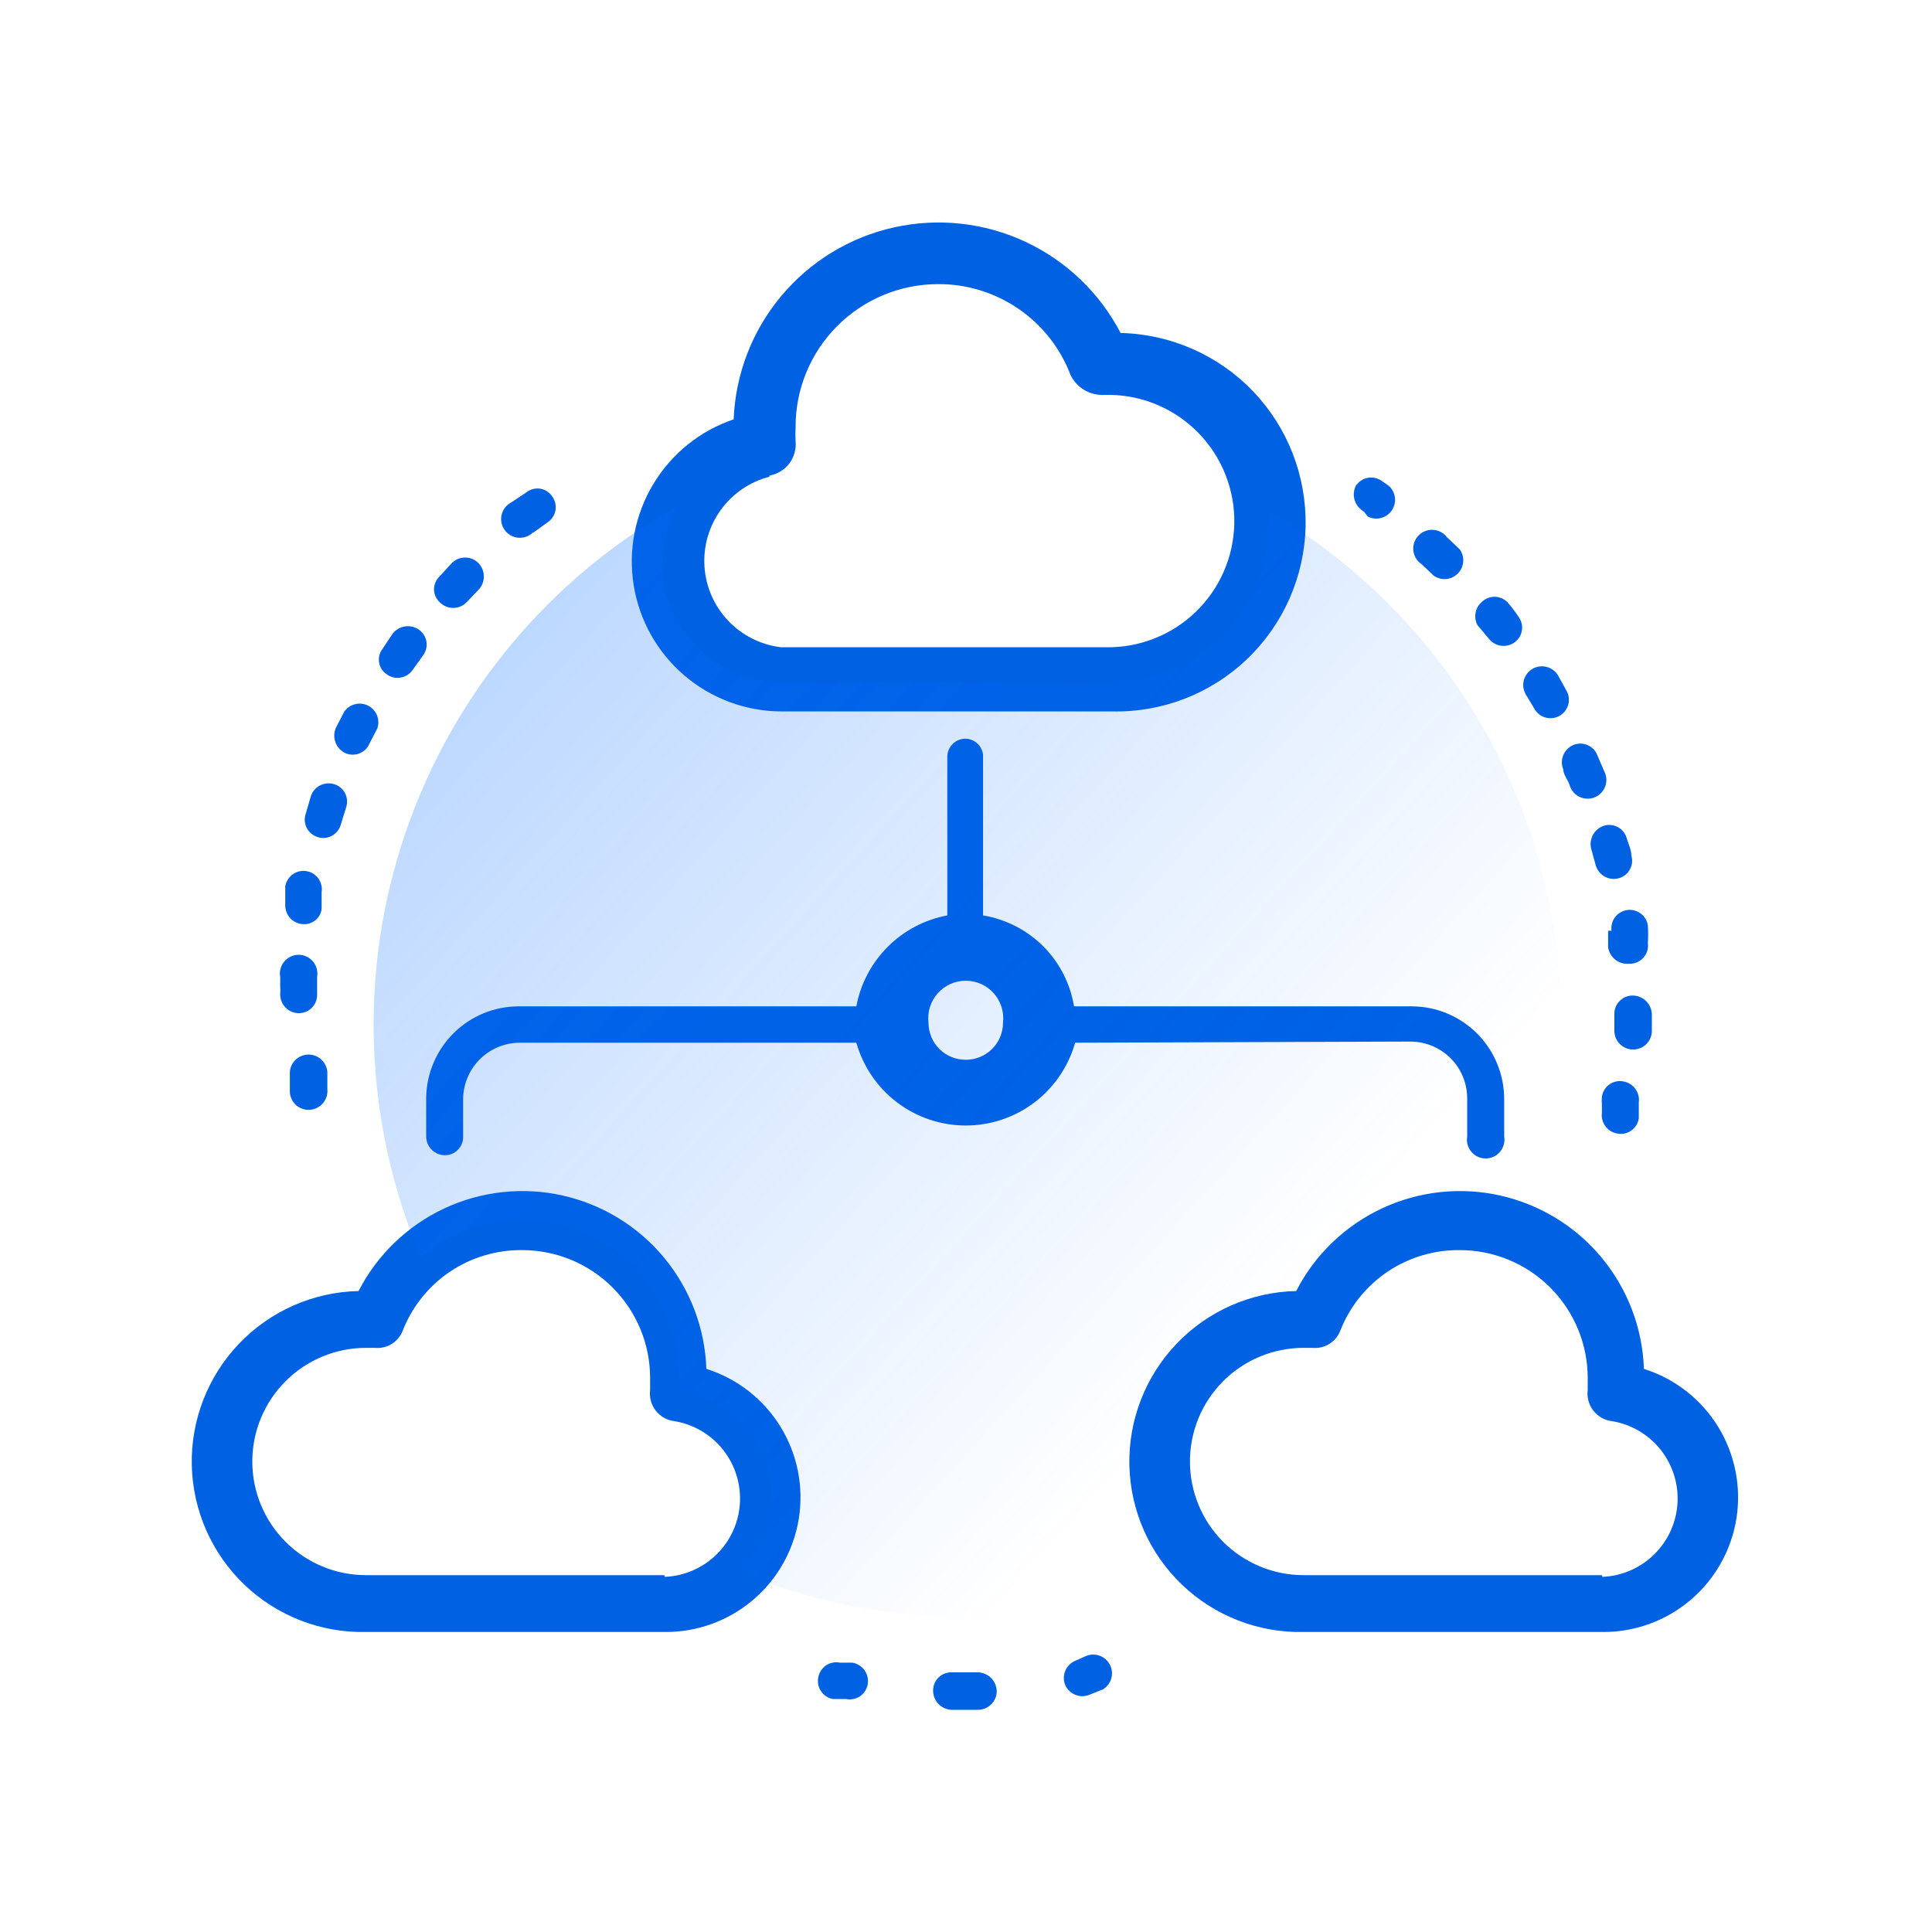 <svg width="34" height="34" viewBox="0 0 34 34" fill="none" xmlns="http://www.w3.org/2000/svg">
<path d="M24.82 18.33C25.086 18.33 25.34 18.435 25.528 18.623C25.715 18.81 25.82 19.065 25.82 19.33V20C25.812 20.047 25.814 20.096 25.827 20.143C25.839 20.189 25.862 20.232 25.893 20.269C25.924 20.306 25.962 20.336 26.006 20.356C26.05 20.377 26.097 20.387 26.145 20.387C26.194 20.387 26.241 20.377 26.285 20.356C26.329 20.336 26.367 20.306 26.398 20.269C26.429 20.232 26.452 20.189 26.464 20.143C26.477 20.096 26.479 20.047 26.471 20V19.35C26.472 19.135 26.431 18.922 26.349 18.723C26.268 18.524 26.148 18.343 25.997 18.191C25.845 18.038 25.665 17.918 25.467 17.835C25.268 17.752 25.055 17.71 24.84 17.71H18.901C18.835 17.309 18.645 16.939 18.358 16.652C18.071 16.366 17.701 16.176 17.3 16.11V13.28C17.291 13.206 17.256 13.137 17.201 13.085C17.146 13.034 17.075 13.004 17 13C16.958 12.999 16.915 13.006 16.875 13.021C16.835 13.037 16.799 13.06 16.768 13.09C16.737 13.12 16.712 13.156 16.696 13.195C16.679 13.235 16.671 13.277 16.671 13.32V16.11C16.273 16.184 15.908 16.376 15.623 16.662C15.337 16.948 15.144 17.313 15.07 17.71H9.13C8.703 17.71 8.293 17.877 7.988 18.177C7.684 18.476 7.508 18.883 7.5 19.31V20C7.5 20.087 7.535 20.171 7.597 20.233C7.659 20.295 7.743 20.33 7.83 20.33C7.873 20.33 7.916 20.321 7.955 20.305C7.995 20.288 8.031 20.264 8.06 20.233C8.09 20.202 8.114 20.165 8.129 20.125C8.145 20.085 8.152 20.043 8.15 20V19.35C8.15 19.085 8.256 18.83 8.443 18.643C8.631 18.455 8.885 18.35 9.15 18.35H15.07C15.189 18.769 15.441 19.139 15.788 19.402C16.136 19.665 16.56 19.807 16.995 19.807C17.431 19.807 17.855 19.665 18.203 19.402C18.55 19.139 18.802 18.769 18.921 18.35L24.82 18.33ZM17 18.65C16.914 18.651 16.829 18.635 16.749 18.603C16.669 18.571 16.596 18.524 16.534 18.463C16.473 18.403 16.424 18.331 16.391 18.251C16.358 18.172 16.34 18.086 16.34 18C16.329 17.907 16.337 17.813 16.365 17.724C16.393 17.634 16.439 17.552 16.501 17.482C16.563 17.412 16.639 17.356 16.724 17.317C16.809 17.279 16.902 17.259 16.995 17.259C17.089 17.259 17.181 17.279 17.267 17.317C17.352 17.356 17.428 17.412 17.49 17.482C17.552 17.552 17.598 17.634 17.626 17.724C17.654 17.813 17.662 17.907 17.651 18C17.651 18.172 17.582 18.338 17.46 18.459C17.338 18.581 17.173 18.65 17 18.65Z" fill="#0061E3"/>
<path d="M19.12 29.14L18.94 29.22C18.858 29.25 18.791 29.31 18.754 29.389C18.716 29.468 18.712 29.558 18.74 29.64C18.772 29.72 18.833 29.785 18.912 29.821C18.99 29.856 19.079 29.86 19.16 29.83L19.41 29.73C19.481 29.687 19.533 29.62 19.556 29.541C19.579 29.461 19.572 29.376 19.535 29.302C19.499 29.228 19.436 29.171 19.36 29.141C19.283 29.11 19.197 29.11 19.12 29.14Z" fill="#0061E3"/>
<path d="M15.001 29.26H14.78C14.738 29.251 14.695 29.251 14.653 29.26C14.611 29.268 14.571 29.285 14.535 29.309C14.5 29.334 14.47 29.365 14.447 29.401C14.423 29.437 14.408 29.478 14.4 29.52C14.392 29.562 14.392 29.605 14.4 29.648C14.409 29.69 14.426 29.73 14.45 29.765C14.474 29.801 14.505 29.831 14.541 29.854C14.578 29.877 14.618 29.893 14.661 29.9H14.89C14.933 29.909 14.976 29.909 15.018 29.9C15.06 29.892 15.1 29.875 15.136 29.851C15.171 29.826 15.201 29.795 15.225 29.759C15.248 29.723 15.263 29.682 15.271 29.64C15.285 29.554 15.265 29.465 15.214 29.394C15.163 29.323 15.087 29.275 15.001 29.26Z" fill="#0061E3"/>
<path d="M17.21 29.43H16.75C16.708 29.429 16.665 29.436 16.625 29.451C16.585 29.467 16.549 29.49 16.518 29.52C16.487 29.55 16.462 29.586 16.446 29.625C16.429 29.665 16.421 29.707 16.421 29.75C16.42 29.837 16.453 29.921 16.513 29.984C16.572 30.047 16.654 30.085 16.741 30.09H17.21C17.298 30.09 17.382 30.055 17.444 29.993C17.506 29.931 17.541 29.848 17.541 29.76C17.538 29.673 17.502 29.591 17.441 29.529C17.38 29.468 17.297 29.433 17.21 29.43Z" fill="#0061E3"/>
<path d="M25.23 10.13C25.294 10.175 25.372 10.196 25.449 10.19C25.527 10.183 25.599 10.149 25.654 10.094C25.71 10.039 25.743 9.966 25.75 9.889C25.757 9.811 25.735 9.734 25.691 9.67L25.46 9.45C25.431 9.412 25.394 9.382 25.351 9.36C25.308 9.338 25.261 9.326 25.214 9.324C25.166 9.322 25.118 9.331 25.074 9.349C25.03 9.368 24.99 9.395 24.958 9.431C24.925 9.466 24.901 9.508 24.886 9.554C24.872 9.599 24.867 9.647 24.873 9.695C24.879 9.743 24.896 9.788 24.921 9.829C24.947 9.869 24.98 9.904 25.02 9.93L25.23 10.13Z" fill="#0061E3"/>
<path d="M8.21 10.6L8.42 10.38C8.481 10.317 8.515 10.233 8.515 10.145C8.515 10.057 8.481 9.973 8.42 9.91C8.39 9.879 8.353 9.854 8.313 9.837C8.272 9.82 8.229 9.812 8.185 9.812C8.142 9.812 8.098 9.82 8.058 9.837C8.018 9.854 7.981 9.879 7.95 9.91L7.74 10.14C7.708 10.169 7.683 10.205 7.665 10.244C7.647 10.284 7.638 10.327 7.638 10.37C7.638 10.413 7.647 10.456 7.665 10.496C7.683 10.536 7.708 10.571 7.74 10.6C7.771 10.631 7.808 10.656 7.848 10.673C7.888 10.69 7.932 10.698 7.975 10.698C8.019 10.698 8.062 10.69 8.103 10.673C8.143 10.656 8.18 10.631 8.21 10.6Z" fill="#0061E3"/>
<path d="M9.39 9.37L9.64 9.19C9.676 9.166 9.706 9.135 9.729 9.099C9.752 9.064 9.768 9.024 9.775 8.982C9.782 8.94 9.781 8.897 9.772 8.855C9.763 8.814 9.745 8.775 9.72 8.74C9.697 8.704 9.667 8.673 9.631 8.649C9.596 8.625 9.555 8.608 9.513 8.601C9.471 8.593 9.427 8.595 9.386 8.605C9.344 8.615 9.305 8.634 9.27 8.66L9 8.84C8.958 8.861 8.921 8.892 8.891 8.929C8.861 8.966 8.84 9.01 8.829 9.056C8.817 9.102 8.816 9.15 8.825 9.197C8.834 9.244 8.853 9.288 8.881 9.327C8.909 9.366 8.945 9.398 8.986 9.421C9.027 9.445 9.073 9.459 9.121 9.463C9.168 9.467 9.216 9.461 9.261 9.445C9.306 9.429 9.346 9.403 9.38 9.37H9.39Z" fill="#0061E3"/>
<path d="M26.201 11.24C26.254 11.309 26.332 11.353 26.418 11.364C26.504 11.376 26.591 11.352 26.66 11.3C26.694 11.274 26.722 11.242 26.744 11.206C26.765 11.17 26.779 11.129 26.784 11.087C26.79 11.046 26.787 11.003 26.776 10.962C26.765 10.922 26.746 10.883 26.721 10.85C26.663 10.762 26.599 10.679 26.53 10.6C26.501 10.569 26.465 10.545 26.425 10.528C26.386 10.511 26.343 10.502 26.3 10.502C26.258 10.502 26.215 10.511 26.176 10.528C26.136 10.545 26.1 10.569 26.07 10.6C26.016 10.649 25.979 10.715 25.967 10.788C25.954 10.86 25.966 10.935 26 11L26.201 11.24Z" fill="#0061E3"/>
<path d="M7.261 11.79L7.441 11.54C7.467 11.506 7.487 11.466 7.498 11.424C7.509 11.382 7.511 11.338 7.505 11.295C7.498 11.252 7.483 11.21 7.46 11.174C7.437 11.137 7.406 11.105 7.371 11.08C7.299 11.031 7.212 11.011 7.127 11.024C7.041 11.037 6.964 11.082 6.911 11.15L6.731 11.42C6.704 11.454 6.686 11.493 6.676 11.535C6.665 11.577 6.664 11.62 6.672 11.662C6.679 11.705 6.695 11.745 6.719 11.781C6.743 11.816 6.774 11.847 6.811 11.87C6.845 11.895 6.884 11.912 6.926 11.921C6.967 11.931 7.01 11.932 7.052 11.924C7.094 11.917 7.134 11.901 7.17 11.878C7.206 11.855 7.237 11.825 7.261 11.79Z" fill="#0061E3"/>
<path d="M27 12.47C27.021 12.507 27.048 12.54 27.081 12.567C27.115 12.594 27.153 12.614 27.194 12.626C27.234 12.638 27.277 12.642 27.32 12.637C27.362 12.633 27.403 12.62 27.441 12.6C27.478 12.579 27.511 12.552 27.538 12.519C27.564 12.486 27.584 12.448 27.597 12.407C27.609 12.366 27.613 12.323 27.608 12.281C27.604 12.238 27.591 12.197 27.57 12.16L27.421 11.89C27.377 11.815 27.305 11.759 27.22 11.737C27.136 11.714 27.046 11.726 26.971 11.77C26.895 11.814 26.84 11.886 26.817 11.97C26.795 12.055 26.807 12.144 26.851 12.22L27 12.47Z" fill="#0061E3"/>
<path d="M6.5 13.09L6.64 12.82C6.666 12.745 6.664 12.663 6.635 12.59C6.605 12.516 6.55 12.456 6.48 12.419C6.41 12.383 6.329 12.373 6.252 12.392C6.175 12.41 6.107 12.456 6.06 12.52L5.91 12.81C5.876 12.89 5.873 12.98 5.903 13.062C5.932 13.144 5.993 13.211 6.07 13.25C6.109 13.268 6.151 13.279 6.194 13.281C6.237 13.282 6.279 13.276 6.319 13.261C6.359 13.246 6.396 13.223 6.427 13.194C6.458 13.164 6.483 13.129 6.5 13.09Z" fill="#0061E3"/>
<path d="M27.511 13.54C27.511 13.63 27.59 13.72 27.62 13.81C27.632 13.855 27.654 13.897 27.683 13.933C27.712 13.97 27.749 13.999 27.79 14.02C27.832 14.041 27.878 14.053 27.924 14.055C27.971 14.058 28.017 14.05 28.06 14.033C28.104 14.016 28.143 13.99 28.175 13.956C28.208 13.923 28.233 13.883 28.249 13.84C28.265 13.796 28.272 13.749 28.269 13.703C28.265 13.656 28.252 13.611 28.23 13.57L28.11 13.29C28.095 13.25 28.072 13.214 28.042 13.184C28.013 13.153 27.977 13.129 27.938 13.112C27.899 13.095 27.857 13.086 27.814 13.086C27.772 13.086 27.73 13.094 27.691 13.11C27.61 13.143 27.545 13.207 27.512 13.288C27.478 13.368 27.477 13.459 27.511 13.54Z" fill="#0061E3"/>
<path d="M5.561 14.72C5.604 14.739 5.65 14.748 5.697 14.747C5.744 14.746 5.79 14.734 5.832 14.713C5.874 14.692 5.911 14.662 5.94 14.625C5.969 14.589 5.99 14.546 6.001 14.5L6.091 14.21C6.104 14.169 6.11 14.126 6.107 14.083C6.104 14.04 6.092 13.999 6.073 13.96C6.053 13.922 6.026 13.888 5.993 13.861C5.96 13.833 5.922 13.812 5.881 13.8C5.798 13.775 5.709 13.783 5.633 13.822C5.556 13.861 5.498 13.928 5.471 14.01L5.381 14.32C5.354 14.397 5.358 14.481 5.391 14.556C5.425 14.63 5.485 14.689 5.561 14.72Z" fill="#0061E3"/>
<path d="M28 14.93L28.08 15.22C28.102 15.303 28.154 15.374 28.227 15.419C28.3 15.463 28.387 15.478 28.47 15.46C28.513 15.451 28.553 15.433 28.589 15.407C28.625 15.382 28.654 15.35 28.677 15.312C28.7 15.274 28.714 15.233 28.72 15.19C28.726 15.146 28.722 15.102 28.71 15.06C28.71 14.96 28.66 14.86 28.63 14.76C28.62 14.718 28.601 14.679 28.575 14.645C28.549 14.61 28.517 14.581 28.479 14.56C28.442 14.538 28.401 14.525 28.358 14.52C28.315 14.514 28.272 14.518 28.23 14.53C28.149 14.556 28.08 14.611 28.037 14.685C27.995 14.759 27.981 14.847 28 14.93Z" fill="#0061E3"/>
<path d="M5.3 16.26C5.341 16.267 5.383 16.266 5.423 16.257C5.464 16.247 5.502 16.23 5.535 16.206C5.569 16.182 5.597 16.151 5.619 16.116C5.64 16.08 5.654 16.041 5.66 16C5.66 15.9 5.66 15.8 5.66 15.7C5.667 15.658 5.665 15.615 5.655 15.574C5.645 15.533 5.627 15.493 5.602 15.459C5.577 15.425 5.545 15.396 5.509 15.373C5.473 15.351 5.432 15.337 5.39 15.33C5.348 15.323 5.306 15.325 5.264 15.335C5.223 15.345 5.184 15.363 5.15 15.388C5.08 15.439 5.034 15.515 5.02 15.6C5.02 15.71 5.02 15.81 5.02 15.92C5.017 16.001 5.044 16.081 5.095 16.144C5.147 16.206 5.22 16.248 5.3 16.26Z" fill="#0061E3"/>
<path d="M28.3 16.38V16.67C28.313 16.757 28.358 16.835 28.427 16.889C28.496 16.943 28.583 16.969 28.671 16.96C28.717 16.962 28.763 16.954 28.806 16.936C28.849 16.918 28.888 16.891 28.919 16.857C28.95 16.822 28.974 16.782 28.988 16.737C29.002 16.693 29.006 16.646 29 16.6C29.006 16.497 29.006 16.393 29 16.29C28.995 16.248 28.98 16.208 28.959 16.171C28.937 16.134 28.909 16.103 28.875 16.077C28.841 16.052 28.802 16.033 28.761 16.022C28.72 16.012 28.678 16.009 28.636 16.015C28.593 16.021 28.553 16.035 28.517 16.057C28.48 16.078 28.448 16.107 28.422 16.141C28.397 16.174 28.378 16.213 28.368 16.254C28.357 16.295 28.355 16.338 28.36 16.38H28.3Z" fill="#0061E3"/>
<path d="M5.251 17.83C5.293 17.831 5.336 17.824 5.376 17.808C5.416 17.793 5.453 17.77 5.483 17.74C5.514 17.71 5.539 17.674 5.555 17.635C5.572 17.595 5.581 17.553 5.581 17.51V17.19C5.589 17.142 5.587 17.094 5.574 17.047C5.562 17.001 5.539 16.957 5.508 16.921C5.477 16.884 5.439 16.854 5.395 16.834C5.351 16.813 5.304 16.803 5.256 16.803C5.207 16.803 5.16 16.813 5.116 16.834C5.072 16.854 5.034 16.884 5.003 16.921C4.972 16.957 4.949 17.001 4.937 17.047C4.924 17.094 4.922 17.142 4.931 17.19V17.35C4.935 17.403 4.935 17.457 4.931 17.51C4.933 17.594 4.968 17.674 5.027 17.733C5.087 17.793 5.166 17.828 5.251 17.83Z" fill="#0061E3"/>
<path d="M5.401 18.56C5.315 18.568 5.235 18.608 5.179 18.674C5.123 18.739 5.095 18.824 5.101 18.91C5.101 19.02 5.101 19.12 5.101 19.23C5.109 19.317 5.151 19.398 5.218 19.455C5.286 19.511 5.373 19.538 5.461 19.53C5.548 19.522 5.629 19.48 5.685 19.412C5.741 19.345 5.769 19.258 5.761 19.17V18.87C5.758 18.826 5.747 18.782 5.727 18.743C5.707 18.703 5.68 18.668 5.646 18.639C5.613 18.61 5.574 18.588 5.531 18.574C5.489 18.561 5.445 18.556 5.401 18.56Z" fill="#0061E3"/>
<path d="M28.73 17.52C28.688 17.52 28.645 17.529 28.606 17.545C28.566 17.562 28.53 17.587 28.501 17.617C28.471 17.648 28.447 17.684 28.432 17.724C28.416 17.765 28.409 17.807 28.41 17.85V18.14C28.41 18.227 28.445 18.311 28.507 18.373C28.569 18.435 28.653 18.47 28.74 18.47C28.828 18.47 28.912 18.435 28.974 18.373C29.036 18.311 29.07 18.227 29.07 18.14V17.86C29.07 17.77 29.035 17.683 28.971 17.62C28.907 17.556 28.821 17.52 28.73 17.52Z" fill="#0061E3"/>
<path d="M28.191 19.3C28.186 19.347 28.186 19.394 28.191 19.44V19.58C28.179 19.666 28.202 19.753 28.255 19.823C28.307 19.892 28.384 19.938 28.471 19.95C28.513 19.957 28.556 19.956 28.597 19.946C28.639 19.936 28.678 19.918 28.712 19.893C28.747 19.868 28.776 19.836 28.798 19.799C28.82 19.763 28.834 19.722 28.84 19.68C28.84 19.68 28.84 19.59 28.84 19.55V19.4C28.852 19.314 28.829 19.227 28.776 19.158C28.724 19.088 28.646 19.043 28.561 19.03C28.518 19.023 28.475 19.024 28.434 19.034C28.392 19.044 28.353 19.062 28.319 19.087C28.284 19.112 28.255 19.144 28.233 19.181C28.211 19.217 28.197 19.258 28.191 19.3Z" fill="#0061E3"/>
<path d="M24.07 9.09C24.142 9.127 24.224 9.136 24.302 9.116C24.38 9.096 24.448 9.049 24.493 8.983C24.538 8.917 24.558 8.836 24.548 8.757C24.539 8.677 24.5 8.604 24.441 8.55L24.311 8.46C24.275 8.436 24.235 8.419 24.194 8.41C24.152 8.402 24.108 8.402 24.067 8.41C24.025 8.418 23.985 8.435 23.949 8.459C23.914 8.483 23.884 8.514 23.86 8.55C23.821 8.629 23.814 8.719 23.84 8.803C23.866 8.887 23.924 8.958 24 9L24.07 9.09Z" fill="#0061E3"/>
<path d="M13.741 12.52H19.57C20.454 12.54 21.309 12.208 21.947 11.598C22.586 10.987 22.956 10.148 22.976 9.265C22.995 8.382 22.664 7.527 22.053 6.888C21.443 6.25 20.604 5.88 19.721 5.86C19.353 5.154 18.763 4.589 18.042 4.253C17.32 3.917 16.508 3.829 15.731 4.002C14.954 4.175 14.257 4.601 13.747 5.211C13.236 5.822 12.943 6.585 12.911 7.38C12.319 7.58 11.819 7.984 11.497 8.519C11.175 9.053 11.053 9.685 11.152 10.301C11.252 10.917 11.566 11.478 12.04 11.884C12.514 12.29 13.117 12.516 13.741 12.52ZM13.54 8.37C13.68 8.345 13.805 8.269 13.891 8.156C13.976 8.042 14.015 7.901 14.001 7.76C13.996 7.68 13.996 7.6 14.001 7.52C13.999 7.189 14.063 6.862 14.189 6.556C14.314 6.251 14.499 5.973 14.732 5.739C14.965 5.505 15.242 5.319 15.548 5.192C15.853 5.065 16.18 5 16.511 5C17.016 4.998 17.509 5.15 17.926 5.436C18.342 5.721 18.661 6.128 18.84 6.6C18.893 6.71 18.978 6.802 19.083 6.864C19.188 6.926 19.309 6.956 19.43 6.95C20.019 6.931 20.591 7.147 21.021 7.551C21.45 7.954 21.702 8.511 21.721 9.1C21.739 9.689 21.523 10.261 21.12 10.69C20.717 11.12 20.159 11.371 19.57 11.39H13.741C13.387 11.347 13.059 11.182 12.814 10.923C12.569 10.665 12.421 10.328 12.398 9.973C12.374 9.617 12.475 9.264 12.684 8.975C12.893 8.686 13.195 8.479 13.54 8.39V8.37Z" fill="#0061E3"/>
<path d="M12.431 24.09C12.406 23.373 12.144 22.685 11.686 22.132C11.228 21.58 10.6 21.196 9.9 21.039C9.2 20.882 8.468 20.962 7.818 21.267C7.169 21.571 6.638 22.082 6.31 22.72C5.515 22.737 4.759 23.07 4.208 23.645C3.658 24.22 3.358 24.989 3.375 25.785C3.393 26.581 3.725 27.337 4.3 27.887C4.875 28.438 5.645 28.737 6.44 28.72H11.691C12.259 28.727 12.81 28.529 13.245 28.162C13.68 27.796 13.968 27.285 14.058 26.724C14.147 26.163 14.032 25.588 13.734 25.105C13.435 24.621 12.973 24.261 12.431 24.09ZM11.691 27.72H6.44C5.91 27.72 5.401 27.509 5.026 27.134C4.651 26.759 4.44 26.25 4.44 25.72C4.44 25.19 4.651 24.681 5.026 24.306C5.401 23.931 5.91 23.72 6.44 23.72H6.59C6.696 23.731 6.803 23.707 6.894 23.651C6.984 23.595 7.053 23.51 7.09 23.41C7.257 22.99 7.546 22.63 7.921 22.378C8.296 22.127 8.739 21.995 9.19 22C9.787 22 10.36 22.237 10.781 22.659C11.203 23.081 11.441 23.653 11.441 24.25C11.441 24.32 11.441 24.39 11.441 24.46C11.432 24.524 11.437 24.59 11.454 24.653C11.471 24.715 11.5 24.774 11.54 24.825C11.58 24.876 11.63 24.919 11.687 24.951C11.743 24.983 11.806 25.003 11.87 25.01C12.207 25.066 12.511 25.245 12.723 25.512C12.936 25.78 13.042 26.116 13.021 26.457C13 26.797 12.853 27.118 12.609 27.357C12.365 27.596 12.041 27.736 11.7 27.75L11.691 27.72Z" fill="#0061E3"/>
<path d="M28.93 24.09C28.906 23.373 28.644 22.685 28.186 22.132C27.728 21.58 27.1 21.196 26.4 21.039C25.7 20.882 24.968 20.962 24.318 21.267C23.669 21.571 23.138 22.082 22.811 22.72C22.015 22.737 21.259 23.07 20.708 23.645C20.158 24.22 19.858 24.989 19.875 25.785C19.893 26.581 20.225 27.337 20.8 27.887C21.375 28.438 22.145 28.737 22.941 28.72H28.191C28.759 28.727 29.311 28.529 29.745 28.162C30.18 27.796 30.468 27.285 30.558 26.724C30.647 26.163 30.532 25.588 30.234 25.105C29.935 24.621 29.473 24.261 28.93 24.09ZM28.191 27.72H22.941C22.41 27.72 21.901 27.509 21.526 27.134C21.151 26.759 20.941 26.25 20.941 25.72C20.941 25.19 21.151 24.681 21.526 24.306C21.901 23.931 22.41 23.72 22.941 23.72H23.09C23.196 23.731 23.303 23.707 23.393 23.651C23.484 23.595 23.553 23.51 23.59 23.41C23.756 22.99 24.046 22.63 24.421 22.378C24.796 22.127 25.239 21.995 25.691 22C26.287 22 26.86 22.237 27.282 22.659C27.703 23.081 27.941 23.653 27.941 24.25C27.941 24.32 27.941 24.39 27.941 24.46C27.932 24.524 27.937 24.59 27.954 24.653C27.971 24.715 28 24.774 28.04 24.825C28.08 24.876 28.13 24.919 28.187 24.951C28.244 24.983 28.306 25.003 28.37 25.01C28.707 25.066 29.011 25.245 29.224 25.512C29.436 25.78 29.542 26.116 29.521 26.457C29.5 26.797 29.353 27.118 29.109 27.357C28.865 27.596 28.541 27.736 28.201 27.75L28.191 27.72Z" fill="#0061E3"/>
<path d="M20.44 25.72C20.44 25.057 20.704 24.421 21.173 23.952C21.642 23.483 22.277 23.22 22.94 23.22H23.12C23.322 22.702 23.675 22.257 24.133 21.943C24.592 21.629 25.135 21.46 25.69 21.46C26.069 21.459 26.444 21.537 26.79 21.69C27.67 19.389 27.705 16.851 26.888 14.527C26.071 12.203 24.456 10.244 22.33 9C22.33 9.06 22.33 9.12 22.33 9.19C22.336 9.928 22.048 10.638 21.531 11.165C21.014 11.692 20.309 11.992 19.57 12H13.74C13.187 11.997 12.657 11.776 12.265 11.385C11.874 10.993 11.653 10.463 11.65 9.91C11.654 9.559 11.747 9.215 11.92 8.91C9.672 10.171 7.968 12.217 7.135 14.657C6.303 17.097 6.401 19.758 7.41 22.13C7.809 21.786 8.298 21.564 8.819 21.491C9.34 21.418 9.871 21.496 10.348 21.716C10.826 21.937 11.23 22.29 11.513 22.734C11.795 23.178 11.943 23.694 11.94 24.22C11.946 24.306 11.946 24.393 11.94 24.48C12.393 24.538 12.809 24.759 13.111 25.101C13.412 25.443 13.579 25.884 13.58 26.34C13.578 26.588 13.525 26.832 13.425 27.059C13.325 27.286 13.181 27.49 13 27.66C14.268 28.188 15.627 28.459 17 28.46C18.459 28.46 19.901 28.15 21.23 27.55C20.979 27.316 20.779 27.033 20.643 26.718C20.508 26.403 20.438 26.063 20.44 25.72Z" fill="url(#paint0_linear_649_18252)"/>
<defs>
<linearGradient id="paint0_linear_649_18252" x1="7.43" y1="8.82" x2="22.7" y2="22.77" gradientUnits="userSpaceOnUse">
<stop stop-color="#0069FF" stop-opacity="0.3"/>
<stop offset="1" stop-color="#0069FF" stop-opacity="0"/>
</linearGradient>
</defs>
</svg>
